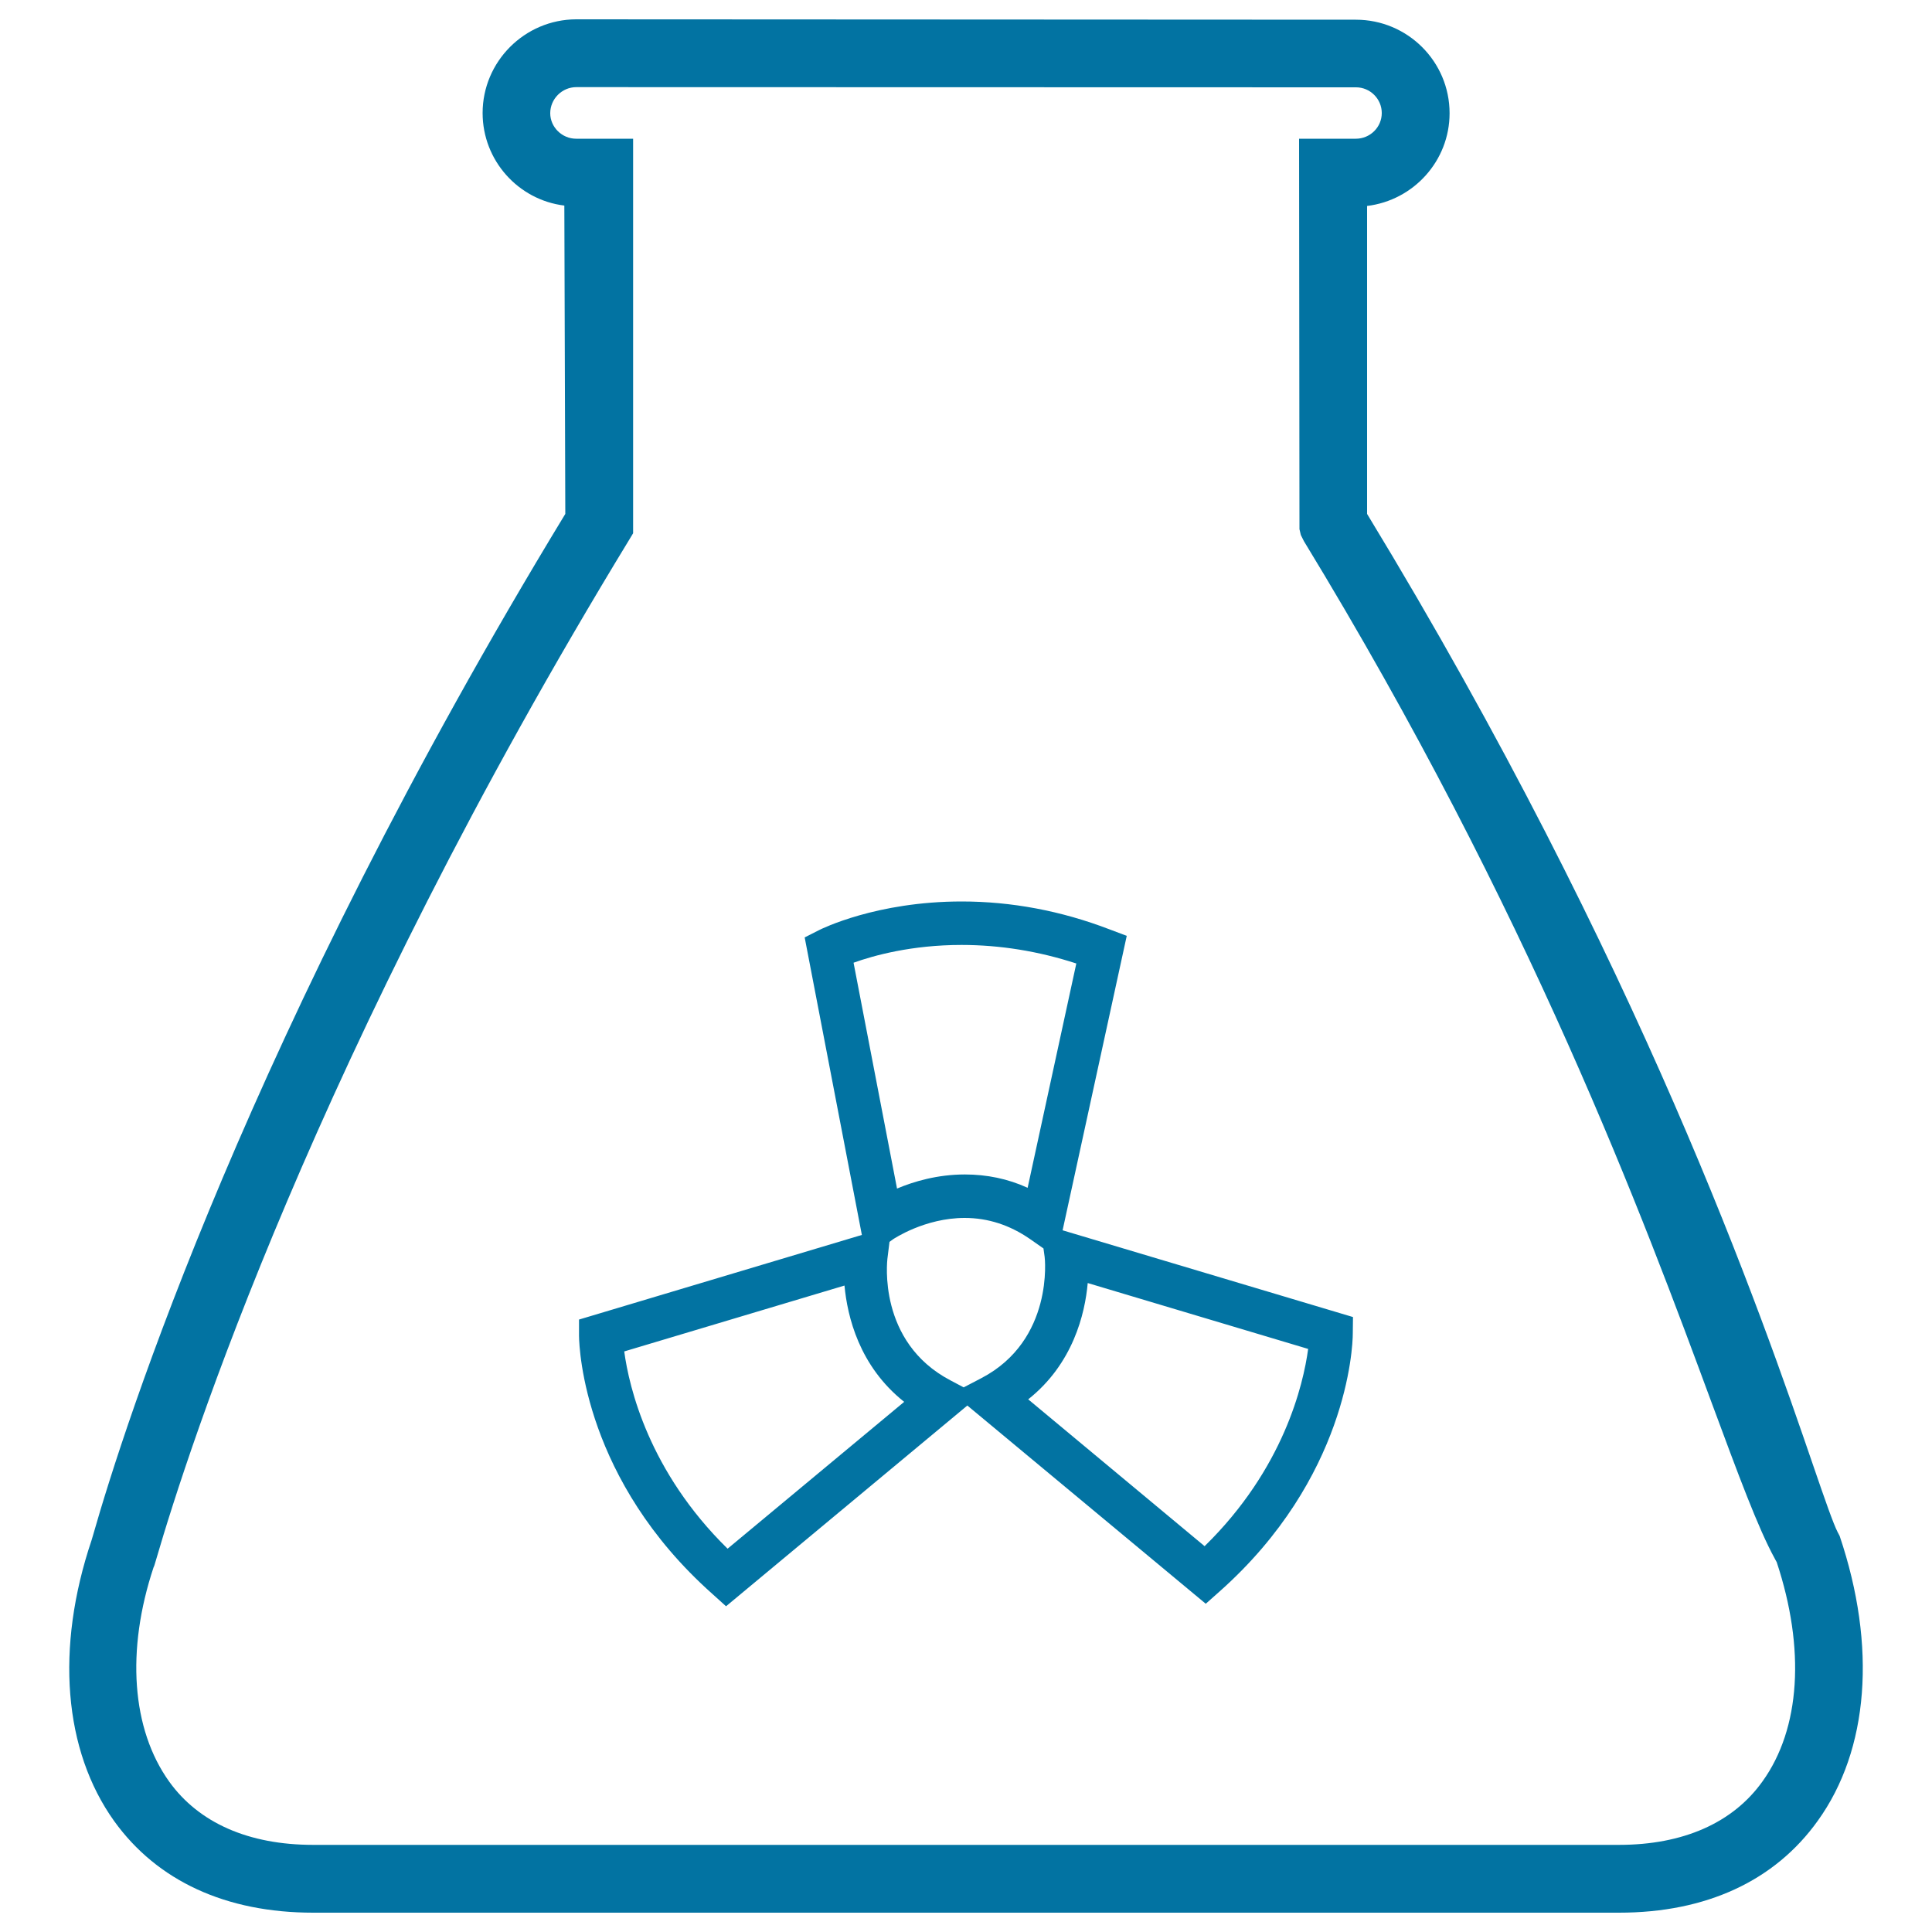 <svg xmlns="http://www.w3.org/2000/svg" viewBox="0 0 1000 1000" style="fill:#0273a2">
<title>Flask SVG icon</title>
<g><g><path d="M952.2,795l-1-1.9c-2.2-4.2-6.6-16.8-12.6-34.3c-26.6-77.6-88.9-259-231-492.8V106.6c24-2.9,42.7-23.3,42.7-48c0-26.7-21.7-48.4-48.5-48.4L298.2,10c-26.7,0.1-48.4,21.9-48.4,48.5c0,24.6,18.5,45,42.3,47.9l0.5,159.6C129.4,534.4,64.2,738.3,48.2,794.5l-0.8,2.7C28.6,853,32.9,906,59.1,942.6c22.3,31,57.9,47.4,103,47.4H838c45,0,80.6-16.4,102.9-47.6C967.3,905.7,971.5,852.2,952.2,795z M838,954.9H162.1c-33.3,0-59.1-11.3-74.5-32.7c-19.5-27.2-22.4-68-8.1-111c0.4-0.7,0.4-1,1.5-4.6c16.4-56.3,82.3-260.8,244.9-527.6l1.8-3V71.8h-29.5c-7.3,0-13.4-6-13.4-13.2c0-7.4,6.1-13.5,13.5-13.5l403.6,0.1c7.3,0,13.3,6,13.3,13.3c0,7.4-6.1,13.3-13.4,13.3h-29.4l0.2,202.1l0.7,3l1.6,3.2c117.5,192.8,176.1,351.4,211.1,446.1c13.9,37.5,23.9,64.6,32.6,80.5c0.5,1,1,1.8,1,1.8c14.9,44.9,12.3,86.2-7.3,113.5C897,943.5,871.2,954.9,838,954.9z"/><path d="M583.2,484.4l-9-3.4c-25-9.6-50.8-14.4-76.4-14.4c-44.2,0-72.6,14.2-73.8,14.8l-7.5,3.8l29.6,154L299.7,683l0,8.5c0.1,7.5,3.1,74.8,68.9,133.4l7.2,6.5l124.9-103.9l123.4,102.6l7.2-6.4c65.8-58.5,68.9-126,68.9-133.5l0.1-8.5l-150.3-44.9L583.2,484.4z M437.1,665.4c1.5,16,7.6,41.7,30.9,60.2l-91.4,76c-40.8-40-51-83.6-53.5-102.1L437.1,665.4z M497.7,489.1c19.8,0,39.8,3.2,59.4,9.6l-25.2,116.1c-10.3-4.7-21.2-6.9-32.5-6.9c-14.3,0-26.6,3.7-35.1,7.3l-22.5-116.9C452.1,494.6,471.8,489.1,497.7,489.1z M459.3,651.7l1.1-8.9l1.9-1.4c0.2-0.1,16.3-11,37-11c12.1,0,23.4,3.7,33.8,10.9l7,4.9l0.6,4.3c0.1,0.4,4.9,43.1-32.7,62.8l-9.2,4.8l-6.8-3.6C454,694.6,459.3,652.3,459.3,651.7z M677.1,698.2c-2.5,18.4-12.6,62-53.6,102.1l-91.3-76c23.2-18.4,29.4-44.3,30.8-60.2L677.1,698.2z"/></g></g>
</svg>